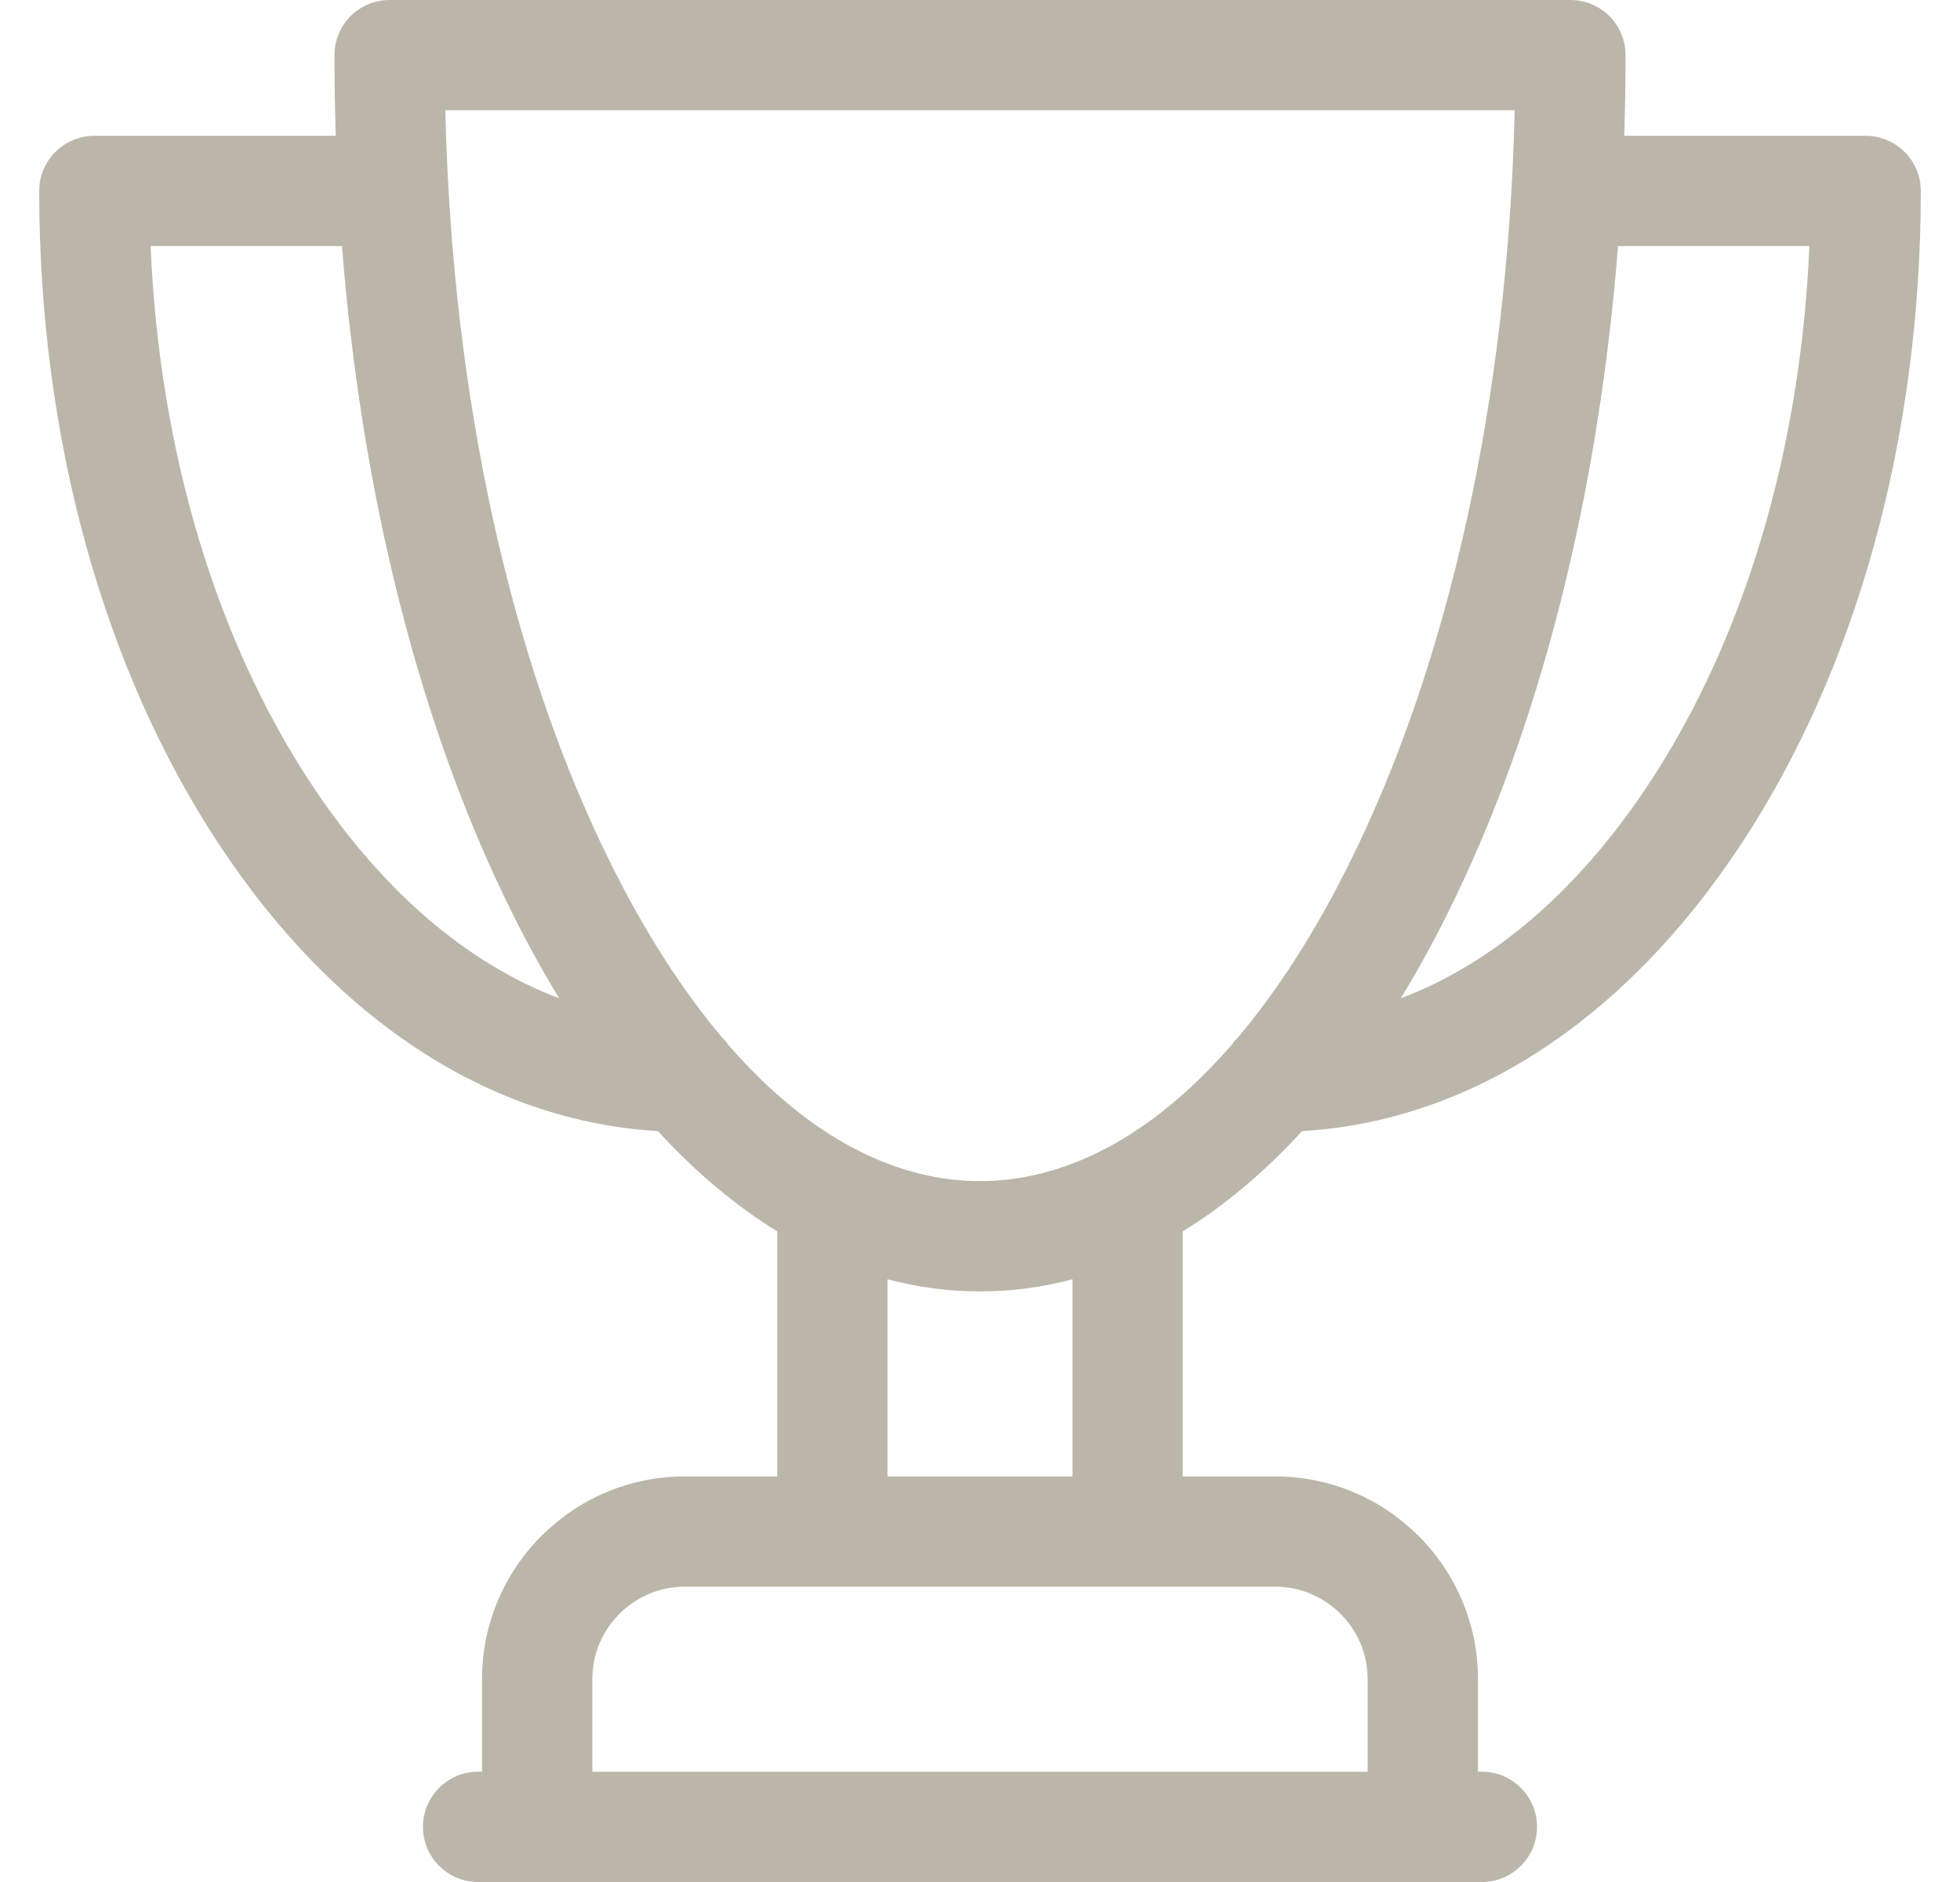 <svg width="25" height="24" viewBox="0 0 25 24" fill="none" xmlns="http://www.w3.org/2000/svg">
<path d="M23.797 1.732H20.717C20.728 1.391 20.734 1.048 20.734 0.703C20.734 0.315 20.419 0 20.031 0H4.969C4.58 0 4.266 0.315 4.266 0.703C4.266 1.048 4.272 1.391 4.283 1.732H1.203C0.815 1.732 0.5 2.047 0.5 2.435C0.5 5.586 1.323 8.558 2.818 10.805C4.296 13.026 6.265 14.3 8.391 14.424C8.874 14.949 9.383 15.377 9.914 15.703V18.828H8.734C7.308 18.828 6.148 19.988 6.148 21.414V22.593H6.098C5.71 22.593 5.395 22.909 5.395 23.297C5.395 23.685 5.71 24 6.098 24H18.901C19.29 24 19.605 23.685 19.605 23.297C19.605 22.909 19.29 22.593 18.901 22.593H18.852V21.414C18.852 19.988 17.692 18.828 16.265 18.828H15.086V15.703C15.617 15.377 16.127 14.949 16.609 14.424C18.735 14.3 20.704 13.026 22.182 10.805C23.677 8.558 24.5 5.586 24.5 2.435C24.5 2.047 24.185 1.732 23.797 1.732ZM3.989 10.026C2.756 8.173 2.031 5.749 1.921 3.138H4.362C4.615 6.348 5.368 9.314 6.546 11.668C6.733 12.043 6.929 12.398 7.133 12.731C5.963 12.29 4.881 11.366 3.989 10.026ZM17.445 21.414V22.594H7.555V21.414C7.555 20.764 8.084 20.234 8.734 20.234H16.265C16.916 20.234 17.445 20.764 17.445 21.414ZM13.68 18.828H11.32V16.314C11.707 16.416 12.101 16.469 12.5 16.469C12.899 16.469 13.293 16.416 13.68 16.314V18.828ZM14.115 14.641C14.084 14.654 14.053 14.67 14.024 14.687C13.527 14.934 13.016 15.062 12.5 15.062C11.984 15.062 11.473 14.934 10.976 14.688C10.947 14.67 10.916 14.654 10.884 14.641C10.333 14.349 9.8 13.909 9.295 13.331C9.269 13.293 9.239 13.258 9.206 13.226C8.705 12.631 8.234 11.9 7.804 11.039C6.511 8.455 5.765 5.057 5.68 1.406H19.32C19.235 5.057 18.488 8.455 17.196 11.039C16.766 11.9 16.295 12.631 15.794 13.226C15.761 13.258 15.731 13.293 15.704 13.331C15.2 13.909 14.666 14.349 14.115 14.641ZM21.011 10.026C20.119 11.366 19.037 12.29 17.867 12.731C18.071 12.398 18.267 12.043 18.454 11.668C19.632 9.314 20.385 6.348 20.638 3.138H23.079C22.968 5.749 22.244 8.173 21.011 10.026Z" fill="#BCB5AA"/>
</svg>
